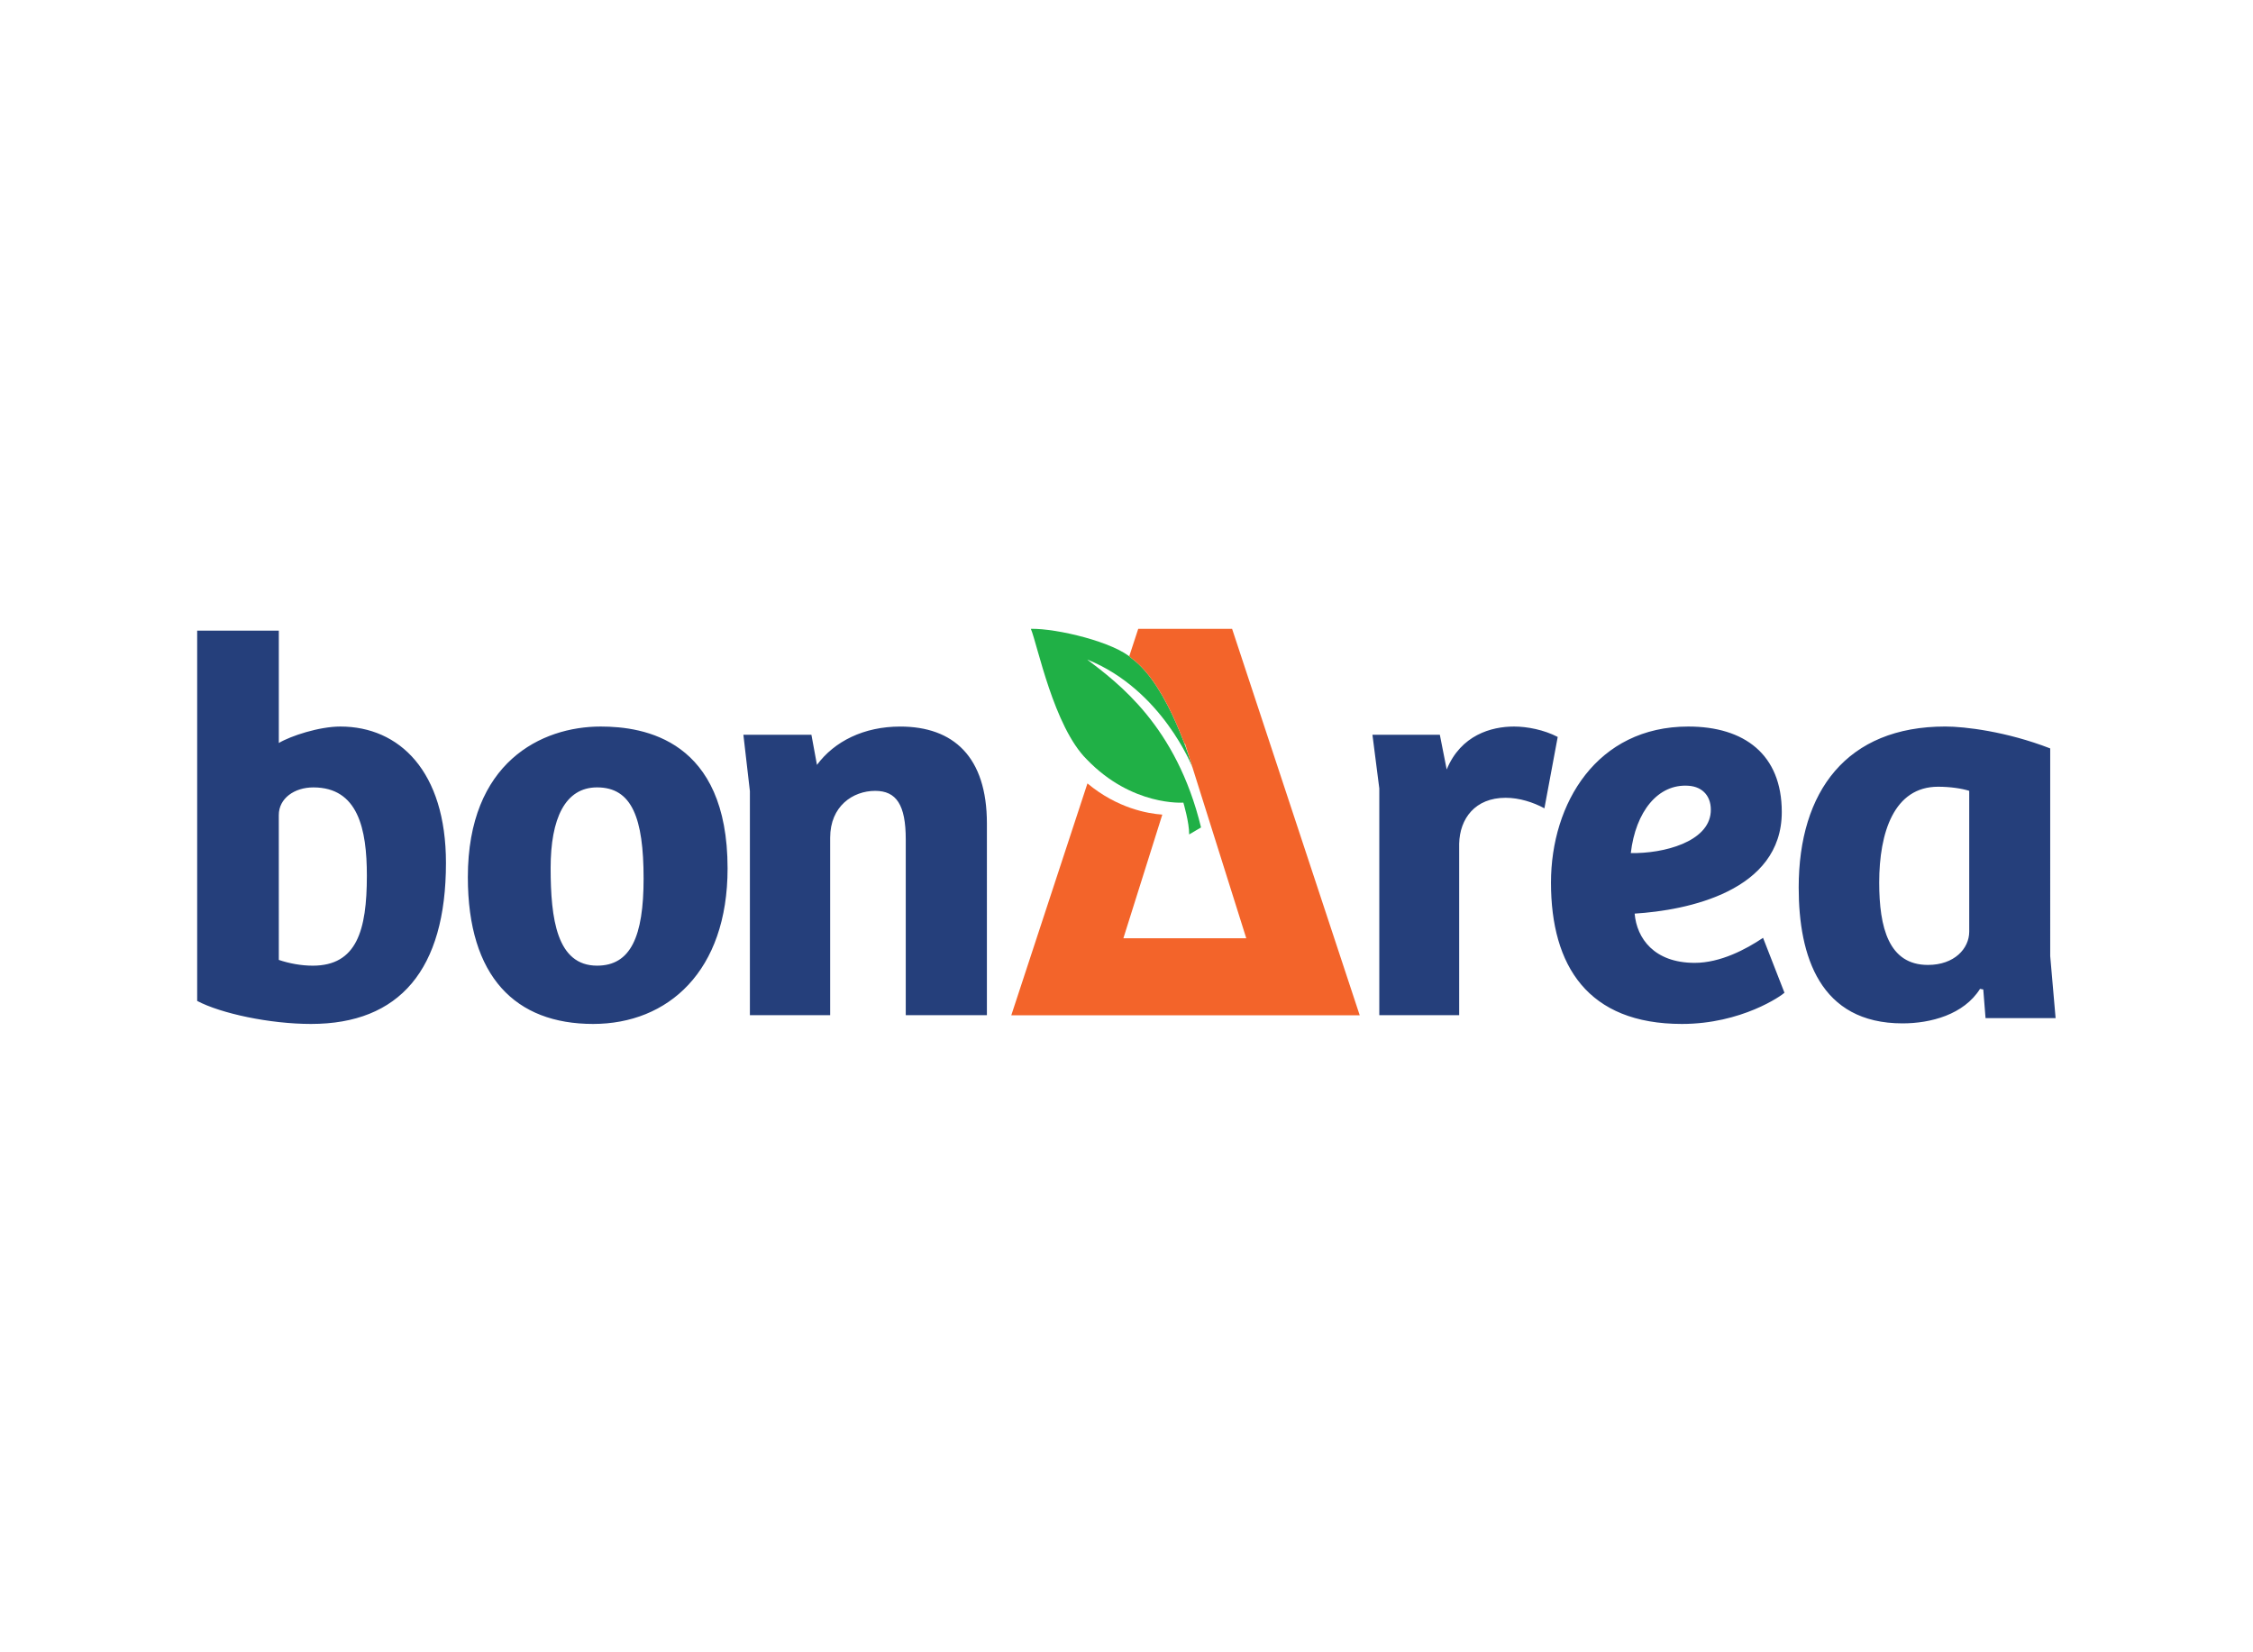<?xml version="1.0" encoding="UTF-8" standalone="no"?>
<!-- Created with Inkscape (http://www.inkscape.org/) -->

<svg
   version="1.1"
   id="svg4314"
   xml:space="preserve"
   width="300"
   height="220"
   viewBox="0 0 300 220"
   sodipodi:docname="bonarea-logo-web.svg"
   inkscape:version="1.1.2 (0a00cf5339, 2022-02-04)"
   xmlns:inkscape="http://www.inkscape.org/namespaces/inkscape"
   xmlns:sodipodi="http://sodipodi.sourceforge.net/DTD/sodipodi-0.dtd"
   xmlns="http://www.w3.org/2000/svg"
   xmlns:svg="http://www.w3.org/2000/svg"><defs
     id="defs4318" /><sodipodi:namedview
     id="namedview4316"
     pagecolor="#ffffff"
     bordercolor="#666666"
     borderopacity="1.0"
     inkscape:pageshadow="2"
     inkscape:pageopacity="0.0"
     inkscape:pagecheckerboard="0"
     showgrid="false"
     inkscape:zoom="2.2456038"
     inkscape:cx="188.14539"
     inkscape:cy="127.58261"
     inkscape:window-width="1920"
     inkscape:window-height="1016"
     inkscape:window-x="0"
     inkscape:window-y="0"
     inkscape:window-maximized="1"
     inkscape:current-layer="g4320" /><g
     id="g4320"
     inkscape:groupmode="layer"
     inkscape:label="ink_ext_XXXXXX"
     transform="matrix(1.333,0,0,-1.333,0,246.24)"><g
       id="g8154"
       transform="matrix(2.183,0,0,2.183,19.696,82.449)"><path
         d="m 0,17.996 h 3.736 v -5.141 c 0.546,0.325 1.848,0.753 2.815,0.753 2.707,0 4.833,-2.055 4.833,-6.241 C 11.384,2.48 9.255,0 5.211,0 3.325,0 1.092,0.477 0,1.053 Z M 3.736,2.93 C 4.201,2.771 4.759,2.666 5.286,2.666 c 2.014,0 2.479,1.609 2.479,4.118 0,2.139 -0.402,4.039 -2.448,4.039 -0.868,0 -1.582,-0.501 -1.582,-1.266 z M 18.465,13.608 c 1.986,0 5.806,-0.602 5.806,-6.491 C 24.271,2.406 21.542,0 18.118,0 c -3.549,0 -5.732,2.154 -5.732,6.716 0,5.262 3.374,6.892 6.078,6.892 z m 1.963,-6.957 c 0,2.764 -0.531,4.173 -2.127,4.173 -1.471,0 -2.127,-1.436 -2.127,-3.685 0,-2.331 0.281,-4.472 2.127,-4.472 1.533,0 2.127,1.328 2.127,3.984 z M 25.292,0.4 V 10.651 l -0.298,2.581 h 3.113 l 0.254,-1.379 c 0.795,1.078 2.147,1.754 3.809,1.754 2.432,0 3.967,-1.379 3.967,-4.436 V 0.4 H 32.424 V 8.445 c 0,1.585 -0.432,2.22 -1.4,2.22 -1.018,0 -2.059,-0.698 -2.059,-2.144 V 0.4 Z m 32.456,0 H 54.093 V 10.776 l -0.314,2.456 h 3.084 l 0.314,-1.589 c 0.65,1.579 2.046,1.965 3.081,1.965 0.603,0 1.373,-0.15 1.999,-0.476 L 61.648,9.866 c -0.506,0.276 -1.149,0.482 -1.775,0.482 -1.395,0 -2.1,-0.95 -2.125,-2.103 z M 72.51,9.698 c 0,-3.634 -4.337,-4.5 -6.733,-4.65 0.098,-1.128 0.889,-2.253 2.749,-2.253 1.173,0 2.345,0.618 3.127,1.145 L 72.633,1.428 C 72.51,1.303 70.677,0 67.939,0 c -4.303,0 -5.99,2.656 -5.99,6.465 0,3.634 2.102,7.143 6.283,7.143 2.567,0 4.278,-1.278 4.278,-3.91 z M 68.248,10.898 c -1.402,0.103 -2.426,-1.182 -2.647,-3.08 1.52,-0.027 3.559,0.518 3.658,1.87 0.05,0.69 -0.339,1.162 -1.011,1.21 z M 84.793,3.107 85.04,0.266 H 81.834 L 81.73,1.578 81.581,1.604 c -0.743,-1.178 -2.258,-1.578 -3.545,-1.578 -3.787,0 -4.752,3.082 -4.752,6.215 0,4.411 2.202,7.368 6.707,7.368 0.891,0 2.797,-0.225 4.802,-1.002 z m -3.705,7.559 c -0.341,0.108 -0.867,0.188 -1.425,0.188 -2.014,0 -2.695,-2.086 -2.695,-4.384 0,-2.059 0.433,-3.77 2.23,-3.77 1.208,0 1.889,0.749 1.889,1.524 v 6.442"
         style="fill:#253f7b;fill-opacity:1;fill-rule:nonzero;stroke:none;stroke-width:0.1"
         id="path4574" /><path
         d="m 38.148,18.079 c 0.298,-0.699 1.045,-4.48 2.562,-5.977 2.07,-2.153 4.417,-1.975 4.417,-1.975 0,0 0.273,-0.916 0.265,-1.456 l 0.544,0.32 c -1.128,4.653 -3.808,6.612 -5.21,7.684 3.43,-1.378 4.817,-4.935 4.817,-4.935 0,0 -1.068,3.723 -2.763,4.973 -0.792,0.75 -3.431,1.39 -4.632,1.366"
         style="fill:#20b046;fill-opacity:1;fill-rule:nonzero;stroke:none;stroke-width:0.1"
         id="path4576" /><path
         d="m 47.357,18.079 h -4.295 l -0.412,-1.257 c 0.047,-0.036 0.092,-0.073 0.131,-0.11 1.111,-0.82 1.953,-2.704 2.401,-3.903 l 0.013,0.039 0.217,-0.689 c 0.086,-0.259 0.131,-0.416 0.132,-0.421 L 48.006,3.919 H 42.382 l 1.782,5.659 c -0.667,0.046 -2.054,0.287 -3.426,1.427 L 37.253,0.396 H 53.197 L 47.357,18.079"
         style="fill:#f3642a;fill-opacity:1;fill-rule:nonzero;stroke:none;stroke-width:0.1"
         id="path4578" /></g></g></svg>
